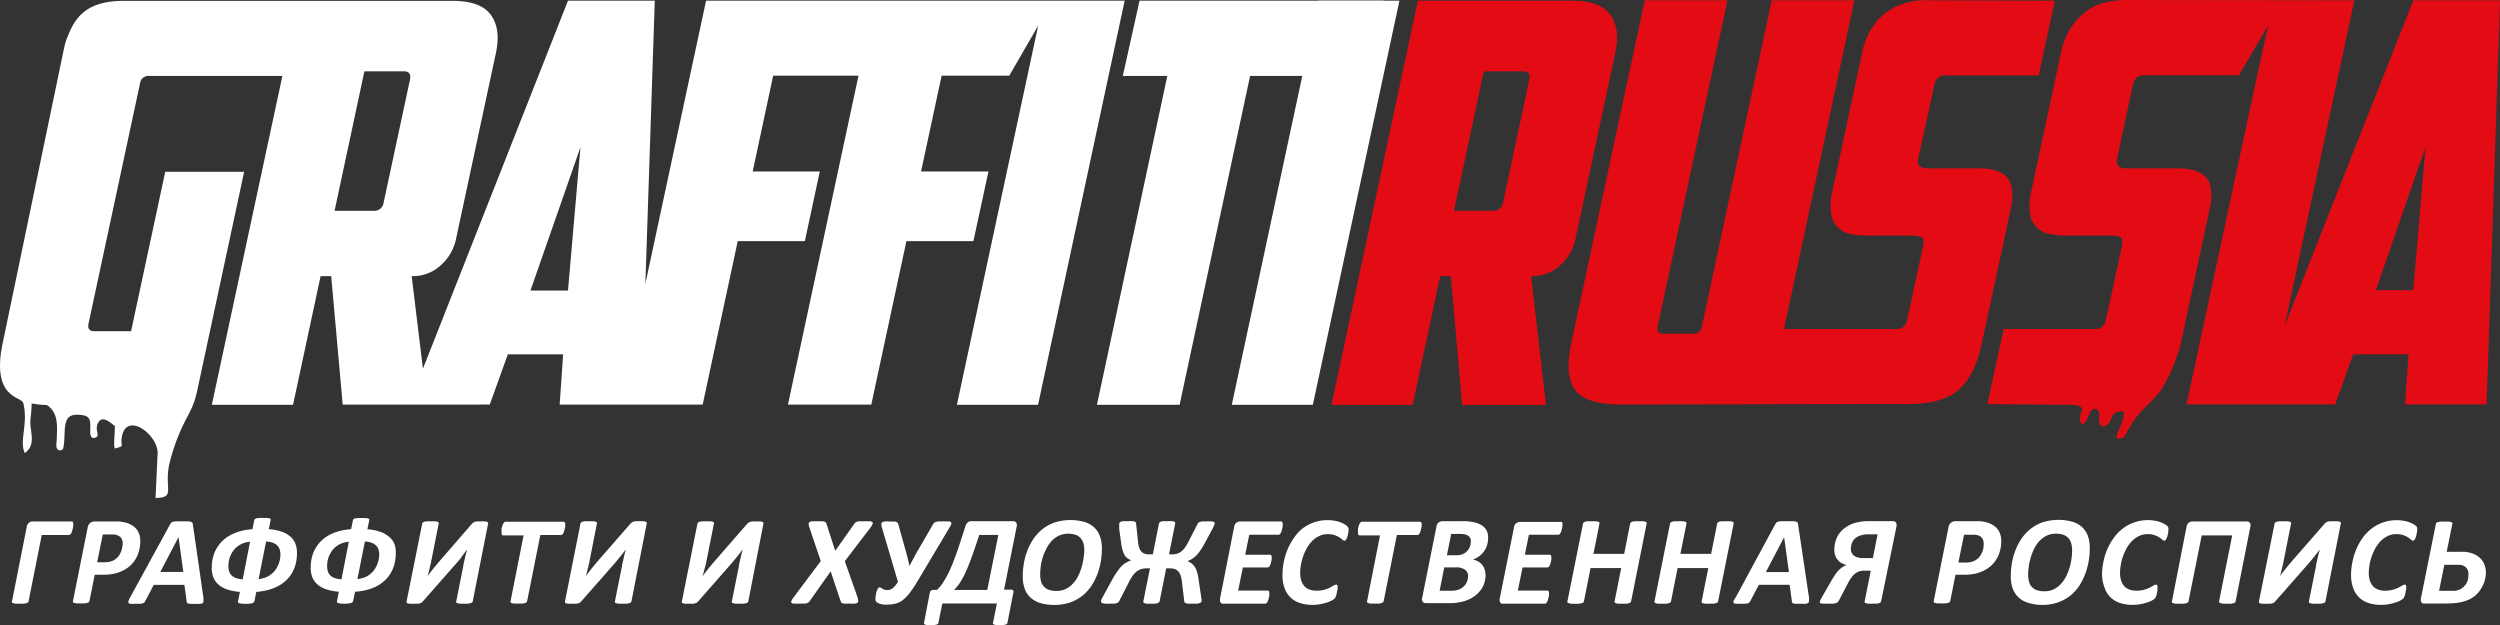 <?xml version="1.0" encoding="UTF-8"?> <svg xmlns="http://www.w3.org/2000/svg" viewBox="0 0 443.62 110.94"><rect x="0" y="0" width="443.62" height="110.94" fill="#333333" stroke="none"/> <defs> <style>.cls-1{fill:#fff;}.cls-2{fill:#e30c15;}.cls-3{isolation:isolate;}</style> </defs> <g id="Слой_2" data-name="Слой 2"> <g id="Слой_1-2" data-name="Слой 1"> <path class="cls-1" d="M64.66,12.66,59.37,37.41h7a1.65,1.65,0,0,0,1.71-1.48l4.67-21.79c.21-1-.16-1.48-1.09-1.48ZM199.57.12,184.2,71.83H169.8L184.22,4.56l-5.13,8.87h-12l-3.65,17H175.4l-2.67,12.36H160.84l-6.23,29H139.82l12.52-58.36H137.2l-3.64,17h11.91l-2.65,12.36H130.91l-6.22,29H99.31l.62-8.91H90.11l-3.2,8.91H60.81L58.77,49H56.89L52,71.83H37.59L50.11,13.47H26.42a1.5,1.5,0,0,0-1.58,1.37L15.72,57.38c-.21.93.14,1.39,1,1.39h6.54l6.06-28.28h14L35.41,67.38c-.7,3.27-.77,4-2.39,7a34.1,34.1,0,0,0-3,8.11c-.89,4.28,1.2,5.81-2.42,5.88l.37-8c0-3.31-5.59-7.46-6.36-2.78-.3,1.78.7,1.46-1.23,2-.28-.68,0-2.32,0-4-.67-.46-2.18-2-2.95-.6s.53,2.34-.58,2.69c-.63.21-.86-.37-.84-1.16.07-2.13.1-2.92-2.41-2.92-2.86,0-1.79,3.31-2.39,6a.59.59,0,0,1-.78.26h0c-.61-.23-.4-1.09-.37-1.74.09-2.54.34-4.86-1.74-6.25a18.48,18.48,0,0,1-2.58-.25H5.61c0,1.21-.14,2-.21,2.94-.16,2,1.14,4.29-1,5.84-1-2.16.56-5-.2-8.55v-.09c-.11-.55-.35-.62-1-1a5.8,5.8,0,0,1-1.95-1.48C-.12,67.55-.35,64.7.51,60.74L11.45,8.15a12.13,12.13,0,0,1,.69-2c1.49-3.7,3.88-6,9.89-6H80.27c3.36,0,5.64.83,6.85,2.52S88.6,6.57,88,9.4L80.87,42.64A8.56,8.56,0,0,1,78.29,47a7.29,7.29,0,0,1-5.24,2l2,16.42L100.79.12h15.4l-1.67,50.23L125.29.12ZM94.13,51.55h6.66L103,26.13Z"></path> <polygon class="cls-1" points="245.52 0.12 231.45 13.47 221.83 13.47 209.32 71.83 194.65 71.83 207.14 13.47 199.24 13.47 202.21 0.12 245.52 0.12"></polygon> <polygon class="cls-1" points="233.95 0.12 248.33 0.12 232.96 71.83 218.58 71.83 233.95 0.12"></polygon> <path class="cls-2" d="M263.3,12.66,258,37.41h7a1.66,1.66,0,0,0,1.72-1.48l4.65-21.79c.23-1-.14-1.48-1.07-1.48Zm16.21,30A8.64,8.64,0,0,1,276.93,47a7.29,7.29,0,0,1-5.24,2l2.64,22.85H259.45l-2-22.85h-1.89l-4.89,22.85h-14.4L251.6.12h27.28c3.39,0,5.67.83,6.88,2.52s1.48,3.93.86,6.76Z"></path> <path class="cls-2" d="M287.71,71.78c-4.18,0-6.9-.85-8.2-2.57s-1.51-4.56-.65-8.52l13-60.64h14.68L294.21,57.64a2.15,2.15,0,0,0,0,1.18c.12.25.47.39,1.07.39h5.06a1.62,1.62,0,0,0,1.24-.39,3.13,3.13,0,0,0,.48-1.18L314.39.05h14.67L316.57,58.38H336.4a1.8,1.8,0,0,0,2-1.51l2.81-13c.21-1,.14-1.58-.23-1.78a4.88,4.88,0,0,0-2-.28h-7.43a15.86,15.86,0,0,1-3-.26,4.18,4.18,0,0,1-3.6-3.61,10.93,10.93,0,0,1,.26-4.26l5.22-24.32a12.12,12.12,0,0,1,3.78-6.79,11.78,11.78,0,0,1,8-2.52l22.42.07-2.87,13.26H345.39A1.89,1.89,0,0,0,343.27,15L340.41,28c-.16.72-.07,1.2.24,1.48a2.35,2.35,0,0,0,1.55.39h9c2.3,0,4,.54,4.95,1.62s1.21,3,.63,5.7l-5.09,23.63c-.83,4-2.25,6.76-4.22,8.43s-5,2.45-9.11,2.45c-17.09,0-33.69.07-50.68.07Z"></path> <path class="cls-2" d="M352.65,71.71l2.9-13.33h16.12a1.8,1.8,0,0,0,2-1.51l2.81-13c.21-1,.14-1.58-.21-1.78a4.88,4.88,0,0,0-2-.28h-7.45a16.73,16.73,0,0,1-3-.26,4.24,4.24,0,0,1-3.6-3.61,11.53,11.53,0,0,1,.28-4.26l5.22-24.32a11.93,11.93,0,0,1,3.79-6.79C371.41.83,374.06,0,377.43,0l40.35.05L405.4,57.8,428.25.05h15.37l-2,60.55-.38,11.16H426.77l.62-8.89h-9.82l-3.2,8.89H388l12.54-58.4,1.95-8.87-5.2,8.87H380.63a1.93,1.93,0,0,0-2.14,1.57L375.71,28c-.17.72-.1,1.2.21,1.48a2.41,2.41,0,0,0,1.55.39h9q3.5,0,5,1.62c1,1.08,1.19,3,.61,5.7L387,60.83a28,28,0,0,1-3.66,8.59c-1.63,2.13-3.72,3.47-5.25,6.11-1,1.58-1,2.39-2.16,2.29-.79-.07-.07-1.15.21-1.87.56-1.34.86-2.09.65-3-1.37.13-1.74.16-2.3,1.71a2,2,0,0,1-1.14,1c-.9.21-.88-1.18-.86-1.58a2.72,2.72,0,0,0,0-.9.79.79,0,0,0-.76-.62c-.33,0-.58.11-.86.64-.17.35-.91,2.46-1.44,2s-.47-1.16,0-2.36c.28-.69-.93-1-1.74-1Zm68.94-20.23h6.64l2.18-25.42Z"></path> <g class="cls-3"> <path class="cls-1" d="M13,93c0,.06,0,.15,0,.26a3.1,3.1,0,0,1-.06.39,4.34,4.34,0,0,1-.1.43,3.62,3.62,0,0,1-.14.43,1,1,0,0,1-.2.3.34.34,0,0,1-.26.12H7.41L5.07,106.7a.31.31,0,0,1-.11.19.57.57,0,0,1-.28.14,2.31,2.31,0,0,1-.47.09q-.3,0-.72,0a7,7,0,0,1-.72,0,1.88,1.88,0,0,1-.43-.09.34.34,0,0,1-.21-.14.21.21,0,0,1,0-.19L4.75,93.47a1.07,1.07,0,0,1,.38-.7,1,1,0,0,1,.68-.24h6.92a.22.22,0,0,1,.22.15A.88.88,0,0,1,13,93Z"></path> </g> <g class="cls-3"> <path class="cls-1" d="M24.89,96.1a6,6,0,0,1-.14,1.31,5.64,5.64,0,0,1-.45,1.35,5.44,5.44,0,0,1-.82,1.24,5,5,0,0,1-1.22,1,6.45,6.45,0,0,1-1.68.72,8.38,8.38,0,0,1-2.25.26H16.81l-.93,4.66a.37.37,0,0,1-.11.2.61.61,0,0,1-.28.14,2.54,2.54,0,0,1-.49.09,7.1,7.1,0,0,1-.72,0,6.73,6.73,0,0,1-.69,0,1.77,1.77,0,0,1-.43-.09.31.31,0,0,1-.21-.14.22.22,0,0,1,0-.2l2.62-13.1A1.31,1.31,0,0,1,16,92.8a1.29,1.29,0,0,1,.83-.27H20c.39,0,.74,0,1.05,0a9.06,9.06,0,0,1,.91.13,4.45,4.45,0,0,1,1.23.42,3.44,3.44,0,0,1,.93.7,2.88,2.88,0,0,1,.58,1A3.72,3.72,0,0,1,24.89,96.1Zm-3.11.34a1.62,1.62,0,0,0-.26-.94,1.4,1.4,0,0,0-.8-.55,2.5,2.5,0,0,0-.52-.11l-.66,0h-1.3l-1,4.93h1.35a3.52,3.52,0,0,0,1.1-.15,2.86,2.86,0,0,0,.8-.4,2.46,2.46,0,0,0,.58-.58,3.53,3.53,0,0,0,.39-.71,3,3,0,0,0,.22-.75A3.65,3.65,0,0,0,21.78,96.44Z"></path> </g> <g class="cls-3"> <path class="cls-1" d="M36.09,106a3.28,3.28,0,0,1,0,.64A.41.41,0,0,1,36,107a1,1,0,0,1-.5.15q-.36,0-1,0l-.7,0a1.71,1.71,0,0,1-.41-.06.37.37,0,0,1-.21-.14.53.53,0,0,1-.06-.24l-.4-2.93H27.29l-1.51,2.86a1.3,1.3,0,0,1-.17.26.72.72,0,0,1-.3.17,2.72,2.72,0,0,1-.51.07c-.21,0-.48,0-.8,0a5.76,5.76,0,0,1-.81,0,.52.52,0,0,1-.38-.16.4.4,0,0,1,0-.36,3.21,3.21,0,0,1,.29-.63l7.06-12.91a1.3,1.3,0,0,1,.22-.31.66.66,0,0,1,.32-.18,3.24,3.24,0,0,1,.56-.08h2a3.36,3.36,0,0,1,.6.08.44.44,0,0,1,.28.19.73.73,0,0,1,.09.34ZM31.68,95.31h0l-3.24,6.18h4.09Z"></path> </g> <g class="cls-3"> <path class="cls-1" d="M52.7,98.13a8.48,8.48,0,0,1-.15,1.59,6.88,6.88,0,0,1-.51,1.53,6.27,6.27,0,0,1-.91,1.37,6.68,6.68,0,0,1-1.36,1.14,7.87,7.87,0,0,1-1.87.83,11.11,11.11,0,0,1-2.42.44l-.34,1.67a.39.39,0,0,1-.12.19.54.54,0,0,1-.26.14,2.07,2.07,0,0,1-.46.09,8.54,8.54,0,0,1-1.43,0,1.88,1.88,0,0,1-.43-.09.31.31,0,0,1-.2-.14.24.24,0,0,1,0-.19l.33-1.67a9.66,9.66,0,0,1-2.26-.43,4.61,4.61,0,0,1-1.55-.87,3.39,3.39,0,0,1-.9-1.28,4.53,4.53,0,0,1-.29-1.65,8.45,8.45,0,0,1,.15-1.58,6.23,6.23,0,0,1,.5-1.51,6.66,6.66,0,0,1,.91-1.37,6,6,0,0,1,1.36-1.15,8.07,8.07,0,0,1,1.87-.85,11.08,11.08,0,0,1,2.44-.44l.32-1.59a.56.56,0,0,1,.11-.2.68.68,0,0,1,.27-.13,3.5,3.5,0,0,1,.46-.07,7.1,7.1,0,0,1,.72,0,6.81,6.81,0,0,1,.7,0,2.74,2.74,0,0,1,.43.07.35.35,0,0,1,.21.13.34.34,0,0,1,0,.2L47.7,93.9a8.55,8.55,0,0,1,2.35.47,4.64,4.64,0,0,1,1.55.91,3.21,3.21,0,0,1,.84,1.27A4.52,4.52,0,0,1,52.7,98.13Zm-8.33-2a4.62,4.62,0,0,0-1.34.32,3.92,3.92,0,0,0-1,.6,3.72,3.72,0,0,0-.71.78,5.08,5.08,0,0,0-.47.89,4.69,4.69,0,0,0-.25.9,5,5,0,0,0-.07.82,3.28,3.28,0,0,0,.12.91,1.63,1.63,0,0,0,.41.72,2.13,2.13,0,0,0,.78.49,4.61,4.61,0,0,0,1.23.24Zm5.39,2.35a3.13,3.13,0,0,0-.14-1,1.8,1.8,0,0,0-.45-.71,2.27,2.27,0,0,0-.79-.47,3.87,3.87,0,0,0-1.16-.21l-1.33,6.67a5.16,5.16,0,0,0,1.34-.33,4,4,0,0,0,1-.62,3.82,3.82,0,0,0,.72-.79,5.55,5.55,0,0,0,.47-.9,3.84,3.84,0,0,0,.25-.89A4.6,4.6,0,0,0,49.76,98.48Z"></path> </g> <g class="cls-3"> <path class="cls-1" d="M70.23,98.13a8.48,8.48,0,0,1-.15,1.59,6.88,6.88,0,0,1-.51,1.53,6.27,6.27,0,0,1-.91,1.37,6.68,6.68,0,0,1-1.36,1.14,8.06,8.06,0,0,1-1.87.83A11.11,11.11,0,0,1,63,105l-.34,1.67a.39.39,0,0,1-.12.19.54.54,0,0,1-.26.14,2.07,2.07,0,0,1-.46.09,8.54,8.54,0,0,1-1.43,0A1.88,1.88,0,0,1,60,107a.31.31,0,0,1-.2-.14.24.24,0,0,1,0-.19l.33-1.67a9.66,9.66,0,0,1-2.26-.43,4.61,4.61,0,0,1-1.55-.87,3.39,3.39,0,0,1-.9-1.28,4.53,4.53,0,0,1-.29-1.65,8.45,8.45,0,0,1,.15-1.58,6.23,6.23,0,0,1,.5-1.51,6.66,6.66,0,0,1,.91-1.37A6,6,0,0,1,58,95.19a8.07,8.07,0,0,1,1.87-.85,11.08,11.08,0,0,1,2.44-.44l.32-1.59a.44.44,0,0,1,.11-.2A.68.68,0,0,1,63,92a3.5,3.5,0,0,1,.46-.07,7.1,7.1,0,0,1,.72,0,6.81,6.81,0,0,1,.7,0,2.74,2.74,0,0,1,.43.07.38.38,0,0,1,.21.13.34.34,0,0,1,0,.2l-.33,1.59a8.55,8.55,0,0,1,2.35.47,4.64,4.64,0,0,1,1.55.91A3.21,3.21,0,0,1,70,96.55,4.52,4.52,0,0,1,70.23,98.13Zm-8.33-2a4.78,4.78,0,0,0-1.35.32,4,4,0,0,0-1,.6,3.72,3.72,0,0,0-.71.78,5.08,5.08,0,0,0-.47.89,4.69,4.69,0,0,0-.25.9,5,5,0,0,0-.07.82,3.28,3.28,0,0,0,.12.91,1.63,1.63,0,0,0,.41.72,2.13,2.13,0,0,0,.78.49,4.61,4.61,0,0,0,1.23.24Zm5.39,2.35a3.13,3.13,0,0,0-.14-1,1.8,1.8,0,0,0-.45-.71,2.27,2.27,0,0,0-.79-.47,3.87,3.87,0,0,0-1.16-.21l-1.33,6.67a5.16,5.16,0,0,0,1.34-.33,4,4,0,0,0,1-.62,4.12,4.12,0,0,0,.72-.79,5.55,5.55,0,0,0,.47-.9,3.84,3.84,0,0,0,.25-.89A4.6,4.6,0,0,0,67.29,98.48Z"></path> <path class="cls-1" d="M83.89,106.7a.37.37,0,0,1-.11.19.61.61,0,0,1-.28.14,2.29,2.29,0,0,1-.48.09,7.1,7.1,0,0,1-.72,0,6.75,6.75,0,0,1-.71,0,1.77,1.77,0,0,1-.43-.09.31.31,0,0,1-.2-.14.3.3,0,0,1,0-.19l1.25-6.25c0-.23.08-.46.13-.71s.11-.5.17-.76.13-.52.19-.77.13-.5.2-.73h0c-.33.45-.69.9-1,1.36s-.73.89-1.08,1.3l-5.78,6.57a1.19,1.19,0,0,1-.23.22,1.36,1.36,0,0,1-.3.13,1.67,1.67,0,0,1-.42.07l-.6,0a6.75,6.75,0,0,1-.71,0,1.81,1.81,0,0,1-.42-.07.33.33,0,0,1-.2-.16.38.38,0,0,1,0-.24l2.76-13.73a.28.28,0,0,1,.1-.2.81.81,0,0,1,.28-.14,2,2,0,0,1,.48-.08,6.88,6.88,0,0,1,.71,0,6.67,6.67,0,0,1,.7,0,1.51,1.51,0,0,1,.44.08.43.43,0,0,1,.21.14.23.23,0,0,1,0,.2l-1.35,6.79c0,.18-.08.37-.13.59s-.09.44-.15.66-.1.44-.16.66-.11.43-.17.62h0c.13-.2.28-.4.44-.62l.5-.64c.17-.22.35-.43.52-.63l.48-.58L83.69,93a1.89,1.89,0,0,1,.26-.24,1,1,0,0,1,.31-.16,1.65,1.65,0,0,1,.42-.08l.59,0a6.75,6.75,0,0,1,.71,0,1.37,1.37,0,0,1,.43.08.36.36,0,0,1,.2.14.23.23,0,0,1,0,.2Z"></path> </g> <g class="cls-3"> <path class="cls-1" d="M100.31,93s0,.13,0,.25,0,.25-.05.39a4,4,0,0,1-.11.44,3,3,0,0,1-.14.42,1.36,1.36,0,0,1-.2.32.37.37,0,0,1-.26.12H95.88l-2.34,11.73a.47.47,0,0,1-.12.2.57.57,0,0,1-.28.14,2.31,2.31,0,0,1-.47.09,4.84,4.84,0,0,1-.72,0,4.61,4.61,0,0,1-.71,0,1.86,1.86,0,0,1-.44-.09.34.34,0,0,1-.2-.14.34.34,0,0,1,0-.2L92.91,95H89.29a.24.24,0,0,1-.23-.12.8.8,0,0,1-.06-.34c0-.06,0-.15,0-.26s0-.25,0-.4.06-.29.11-.45a2.6,2.6,0,0,1,.15-.42,1,1,0,0,1,.2-.31.33.33,0,0,1,.25-.12H100a.24.24,0,0,1,.21.13A.8.8,0,0,1,100.31,93Z"></path> </g> <g class="cls-3"> <path class="cls-1" d="M112.05,106.7a.37.37,0,0,1-.11.19.57.57,0,0,1-.28.14,2.29,2.29,0,0,1-.48.09,7,7,0,0,1-.71,0,6.83,6.83,0,0,1-.72,0,1.88,1.88,0,0,1-.43-.09.34.34,0,0,1-.2-.14.3.3,0,0,1,0-.19l1.25-6.25c0-.23.08-.46.14-.71s.11-.5.17-.76.12-.52.18-.77.13-.5.2-.73h0c-.34.45-.69.9-1.06,1.36s-.73.89-1.08,1.3l-5.78,6.57a.92.92,0,0,1-.53.35,1.67,1.67,0,0,1-.42.07l-.6,0a6.75,6.75,0,0,1-.71,0,1.81,1.81,0,0,1-.42-.07.31.31,0,0,1-.19-.16.37.37,0,0,1,0-.24L103,92.92a.32.32,0,0,1,.1-.2.78.78,0,0,1,.29-.14,1.82,1.82,0,0,1,.47-.08,7,7,0,0,1,.71,0,6.54,6.54,0,0,1,.7,0,1.51,1.51,0,0,1,.44.08.43.43,0,0,1,.21.14.23.23,0,0,1,0,.2l-1.34,6.79c0,.18-.09.37-.13.59s-.1.44-.16.66-.1.44-.16.66-.11.43-.17.62h0c.13-.2.28-.4.44-.62l.5-.64.52-.63.48-.58,5.93-6.8a2.73,2.73,0,0,1,.26-.24,1,1,0,0,1,.31-.16,1.65,1.65,0,0,1,.42-.08l.59,0a7.1,7.1,0,0,1,.72,0,1.36,1.36,0,0,1,.42.08.43.43,0,0,1,.21.14.27.27,0,0,1,0,.2Z"></path> </g> <g class="cls-3"> <path class="cls-1" d="M149.91,99.58l2.24,6.35a3.2,3.2,0,0,1,.14.65.42.42,0,0,1-.14.37.88.88,0,0,1-.51.16,8.72,8.72,0,0,1-1,0,6.91,6.91,0,0,1-.73,0,1.4,1.4,0,0,1-.42-.07.37.37,0,0,1-.21-.14.65.65,0,0,1-.11-.22l-1.77-5.29-3.73,5.29a.88.88,0,0,1-.21.22.7.7,0,0,1-.3.14,2.17,2.17,0,0,1-.52.07c-.21,0-.48,0-.82,0a7.51,7.51,0,0,1-.93,0,.63.63,0,0,1-.44-.15.33.33,0,0,1,0-.36,3.63,3.63,0,0,1,.39-.63l4.8-6.41-2-5.91a3.07,3.07,0,0,1-.15-.63.4.4,0,0,1,.14-.36,1,1,0,0,1,.51-.16q.36,0,1,0l.76,0a1.43,1.43,0,0,1,.43.08.45.45,0,0,1,.23.16,1,1,0,0,1,.11.25l1.54,4.75,3.39-4.8a1.14,1.14,0,0,1,.2-.23.87.87,0,0,1,.29-.14,2.48,2.48,0,0,1,.47-.07l.8,0c.4,0,.72,0,1,0a.72.72,0,0,1,.46.16q.11.12,0,.36a3,3,0,0,1-.38.63Z"></path> </g> <g class="cls-3"> <path class="cls-1" d="M163,102.82a25,25,0,0,1-1.47,2.26,7.51,7.51,0,0,1-1.29,1.37,3.68,3.68,0,0,1-1.31.66,6.11,6.11,0,0,1-1.55.18l-.51,0a4.15,4.15,0,0,1-.53-.1,4.29,4.29,0,0,1-.47-.16,1,1,0,0,1-.35-.22.64.64,0,0,1-.17-.45c0-.06,0-.16,0-.29a4,4,0,0,1,.06-.43c0-.15.06-.31.09-.48a2.76,2.76,0,0,1,.15-.46,1.53,1.53,0,0,1,.2-.34.31.31,0,0,1,.24-.14.4.4,0,0,1,.22.08l.26.17a2,2,0,0,0,.36.16,1.52,1.52,0,0,0,.52.07,1.45,1.45,0,0,0,.92-.3,3.26,3.26,0,0,0,.47-.45,6.81,6.81,0,0,0,.5-.7l-2.84-9.61a3.54,3.54,0,0,1-.11-.58.41.41,0,0,1,.13-.35.86.86,0,0,1,.44-.17,6.58,6.58,0,0,1,.86,0c.35,0,.63,0,.83,0a1.31,1.31,0,0,1,.46.1.49.49,0,0,1,.23.22,2.7,2.7,0,0,1,.12.37l1.24,4.45c.13.47.26.94.37,1.39s.22.92.32,1.37h0q.39-.77.78-1.5c.26-.48.53-1,.82-1.46L165.59,93a1,1,0,0,1,.2-.25,1.15,1.15,0,0,1,.35-.15,2.39,2.39,0,0,1,.55-.08c.23,0,.51,0,.85,0l.81,0a.69.69,0,0,1,.4.14.26.26,0,0,1,.06.3,2.61,2.61,0,0,1-.25.53Z"></path> </g> <g class="cls-3"> <path class="cls-1" d="M178.77,110.51a.41.41,0,0,1-.08.19.66.66,0,0,1-.24.13,2.87,2.87,0,0,1-.42.08,5.72,5.72,0,0,1-.64,0,5.11,5.11,0,0,1-.62,0,2.25,2.25,0,0,1-.38-.08.38.38,0,0,1-.18-.13.3.3,0,0,1,0-.19l.69-3.43h-9.68l-.7,3.43a.27.27,0,0,1-.08.19.83.83,0,0,1-.25.13,2.87,2.87,0,0,1-.42.08,5.53,5.53,0,0,1-.63,0,5.22,5.22,0,0,1-.62,0,1.75,1.75,0,0,1-.37-.08.38.38,0,0,1-.18-.13.3.3,0,0,1,0-.19l1-5.23a.79.79,0,0,1,.22-.46.64.64,0,0,1,.45-.15h.66c.23-.25.45-.51.67-.78a8,8,0,0,0,.67-1c.23-.37.47-.82.72-1.33s.52-1.14.81-1.88.61-1.62.95-2.64.73-2.21,1.16-3.58a1.71,1.71,0,0,1,.41-.73.84.84,0,0,1,.62-.24h7.43a.66.66,0,0,1,.58.24.85.85,0,0,1,.09.7l-2.24,11.2h1.24a.43.43,0,0,1,.39.17.52.52,0,0,1,0,.45Zm-1.62-15.59h-3.39c-.36,1.13-.69,2.13-1,3s-.58,1.62-.84,2.27-.5,1.21-.73,1.68-.45.88-.66,1.22a7,7,0,0,1-.62.9c-.2.25-.41.48-.61.69h5.89Z"></path> <path class="cls-1" d="M195.53,97.4a14.72,14.72,0,0,1-.17,2.12,13.09,13.09,0,0,1-.58,2.23,11.3,11.3,0,0,1-1.05,2.12,8.15,8.15,0,0,1-1.59,1.78,7.5,7.5,0,0,1-2.19,1.23,8.51,8.51,0,0,1-2.87.46,8.32,8.32,0,0,1-2.4-.31,4.45,4.45,0,0,1-1.75-.93,3.91,3.91,0,0,1-1.08-1.58,6.39,6.39,0,0,1-.37-2.25,14.45,14.45,0,0,1,.19-2.21,11.26,11.26,0,0,1,.6-2.26,10.21,10.21,0,0,1,1.07-2.11,7.85,7.85,0,0,1,1.6-1.76,7.19,7.19,0,0,1,2.18-1.21,9.38,9.38,0,0,1,5.23-.13,4.54,4.54,0,0,1,1.75.94,4,4,0,0,1,1.07,1.6A6.51,6.51,0,0,1,195.53,97.4Zm-3.12.28a4.79,4.79,0,0,0-.15-1.24,2.41,2.41,0,0,0-.49-.94,2.31,2.31,0,0,0-.88-.59,4.21,4.21,0,0,0-3.06.17,4.59,4.59,0,0,0-1.29,1,6.1,6.1,0,0,0-.92,1.39A8.73,8.73,0,0,0,185,99a10.23,10.23,0,0,0-.33,1.57,11.54,11.54,0,0,0-.09,1.33,4.76,4.76,0,0,0,.15,1.25,2.15,2.15,0,0,0,1.38,1.51,4,4,0,0,0,1.35.2,3.77,3.77,0,0,0,1.71-.37,4.38,4.38,0,0,0,1.28-1,5.54,5.54,0,0,0,.92-1.38,9.67,9.67,0,0,0,.59-1.57,10.42,10.42,0,0,0,.32-1.57A10,10,0,0,0,192.41,97.68Z"></path> </g> <g class="cls-3"> <path class="cls-1" d="M213.23,106.49a.49.49,0,0,1-.36.53,1.91,1.91,0,0,1-.5.1c-.21,0-.46,0-.77,0s-.57,0-.76,0a1.86,1.86,0,0,1-.44-.09.35.35,0,0,1-.2-.17.66.66,0,0,1-.07-.26l-.39-3.32a6.55,6.55,0,0,0-.24-1.15,2.08,2.08,0,0,0-.43-.75,1.44,1.44,0,0,0-.65-.41,3,3,0,0,0-.89-.12h-.59l-1.17,5.83a.36.36,0,0,1-.11.2.64.64,0,0,1-.26.15,2.31,2.31,0,0,1-.47.09,7.18,7.18,0,0,1-.73,0,6.47,6.47,0,0,1-.69,0,1.67,1.67,0,0,1-.42-.09.36.36,0,0,1-.2-.15.26.26,0,0,1,0-.2l1.17-5.83h-.58a3.31,3.31,0,0,0-1,.14,2.51,2.51,0,0,0-.8.44,3.39,3.39,0,0,0-.7.75,7.8,7.8,0,0,0-.65,1.1l-1.7,3.32a.93.93,0,0,1-.19.27,1,1,0,0,1-.31.16,2.62,2.62,0,0,1-.52.09c-.21,0-.47,0-.79,0a6.75,6.75,0,0,1-.71,0,2.72,2.72,0,0,1-.44-.08.45.45,0,0,1-.23-.12.28.28,0,0,1-.06-.18,1,1,0,0,1,0-.16l.07-.2.12-.26.2-.36,1.59-2.91a14.66,14.66,0,0,1,.85-1.37,7.5,7.5,0,0,1,.79-1,4.69,4.69,0,0,1,.82-.64,5.64,5.64,0,0,1,.93-.43v0a3.22,3.22,0,0,1-.67-.33,1.9,1.9,0,0,1-.5-.55,3.55,3.55,0,0,1-.37-.87,7.67,7.67,0,0,1-.26-1.26l-.35-2.55c0-.13,0-.27,0-.42s0-.27,0-.35a.78.78,0,0,1,.05-.28.44.44,0,0,1,.23-.21,1.62,1.62,0,0,1,.48-.11c.21,0,.48,0,.82,0a7.48,7.48,0,0,1,.75,0,1.11,1.11,0,0,1,.43.09.34.34,0,0,1,.19.16.57.57,0,0,1,.06.27l.32,3.06a4.92,4.92,0,0,0,.21,1.08,2.06,2.06,0,0,0,.37.71,1.38,1.38,0,0,0,.6.4,2.79,2.79,0,0,0,.88.12h.58l1.08-5.46a.36.36,0,0,1,.11-.21.57.57,0,0,1,.26-.14,1.66,1.66,0,0,1,.46-.08q.3,0,.72,0a6.54,6.54,0,0,1,.7,0,1.37,1.37,0,0,1,.43.08.36.36,0,0,1,.2.14.36.36,0,0,1,0,.21l-1.09,5.46H208a2.84,2.84,0,0,0,.9-.13,2.48,2.48,0,0,0,.76-.42,3.52,3.52,0,0,0,.65-.72,7.63,7.63,0,0,0,.62-1.06l1.54-3a1.06,1.06,0,0,1,.18-.27.63.63,0,0,1,.28-.16,1.59,1.59,0,0,1,.49-.09q.28,0,.78,0a6.83,6.83,0,0,1,.72,0,1.81,1.81,0,0,1,.42.07.44.44,0,0,1,.19.12.3.3,0,0,1,0,.16,1,1,0,0,1-.1.38,6.1,6.1,0,0,1-.29.61l-1.36,2.54c-.27.49-.52.9-.76,1.25a7.08,7.08,0,0,1-.72.9,3.77,3.77,0,0,1-.76.61,4.25,4.25,0,0,1-.83.4v0a3.79,3.79,0,0,1,.75.43,2.24,2.24,0,0,1,.56.62,3.5,3.5,0,0,1,.4.91,8.36,8.36,0,0,1,.27,1.33l.42,2.84c0,.14.05.29.07.44S213.23,106.41,213.23,106.49Z"></path> </g> <g class="cls-3"> <path class="cls-1" d="M227.61,93c0,.05,0,.13,0,.24s0,.24-.05.38a4.15,4.15,0,0,1-.09.43,3.93,3.93,0,0,1-.14.41,1.84,1.84,0,0,1-.2.31.37.37,0,0,1-.26.12h-5.19l-.72,3.55h4.41a.24.24,0,0,1,.22.11.61.61,0,0,1,.07.32s0,.13,0,.24,0,.23-.05.37a3.15,3.15,0,0,1-.09.42,2.08,2.08,0,0,1-.14.4,1.06,1.06,0,0,1-.2.29.34.34,0,0,1-.24.11h-4.4l-.83,4.1h5.26a.21.21,0,0,1,.2.12.68.68,0,0,1,.07.35s0,.13,0,.24,0,.24-.05.38-.06.28-.1.42a1.72,1.72,0,0,1-.14.4,1.1,1.1,0,0,1-.19.3.4.4,0,0,1-.26.11h-7.31a1,1,0,0,1-.32,0,.53.53,0,0,1-.25-.17.86.86,0,0,1-.13-.29,1.51,1.51,0,0,1,0-.42L219,93.47a1.11,1.11,0,0,1,.4-.72,1.17,1.17,0,0,1,.67-.22h7.24C227.51,92.53,227.61,92.68,227.61,93Z"></path> </g> <g class="cls-3"> <path class="cls-1" d="M239.31,93.94a4.6,4.6,0,0,1-.11.84,3.15,3.15,0,0,1-.27.85c-.11.22-.23.32-.37.32a.56.56,0,0,1-.34-.18,3.64,3.64,0,0,0-.53-.4,4.29,4.29,0,0,0-.83-.4,3.56,3.56,0,0,0-1.26-.19,3.33,3.33,0,0,0-1.52.34,4.43,4.43,0,0,0-1.23.87,6.2,6.2,0,0,0-.94,1.25,9.19,9.19,0,0,0-1.06,3,8.12,8.12,0,0,0-.13,1.41,4.38,4.38,0,0,0,.19,1.38,2.8,2.8,0,0,0,.57,1,2.35,2.35,0,0,0,.91.59,3.59,3.59,0,0,0,1.22.2,4.9,4.9,0,0,0,1.36-.17,5.33,5.33,0,0,0,1-.37c.27-.14.49-.26.66-.37a1,1,0,0,1,.48-.17.21.21,0,0,1,.2.11.76.76,0,0,1,.05.29c0,.06,0,.14,0,.24s0,.22-.06.36-.05.27-.08.42a3.92,3.92,0,0,1-.1.43,3,3,0,0,1-.13.36.94.94,0,0,1-.2.29,2.73,2.73,0,0,1-.48.32,5,5,0,0,1-.88.36,9.09,9.09,0,0,1-1.17.29,7.58,7.58,0,0,1-1.39.12,6.93,6.93,0,0,1-2.21-.33,4.18,4.18,0,0,1-2.72-2.65,6.68,6.68,0,0,1-.37-2.34,12,12,0,0,1,.85-4.38,10.64,10.64,0,0,1,1.1-2.05A7.89,7.89,0,0,1,231,93.88a7.25,7.25,0,0,1,2.06-1.15,7.14,7.14,0,0,1,2.55-.43,6.48,6.48,0,0,1,1.49.16,5.36,5.36,0,0,1,1.23.43,3.33,3.33,0,0,1,.73.49A.79.79,0,0,1,239.31,93.94Z"></path> <path class="cls-1" d="M252.28,93s0,.13,0,.25a3.1,3.1,0,0,1-.06.39,3.93,3.93,0,0,1-.1.44,3,3,0,0,1-.14.42,1.11,1.11,0,0,1-.21.32.33.33,0,0,1-.25.12h-3.65l-2.34,11.73a.47.47,0,0,1-.12.2.61.61,0,0,1-.28.14,2.31,2.31,0,0,1-.47.09,4.9,4.9,0,0,1-.73,0,4.55,4.55,0,0,1-.7,0,1.76,1.76,0,0,1-.44-.09.31.31,0,0,1-.2-.14.34.34,0,0,1,0-.2L244.88,95h-3.62a.24.24,0,0,1-.23-.12.8.8,0,0,1-.06-.34,1.38,1.38,0,0,1,0-.26c0-.12,0-.25,0-.4s.06-.29.1-.45a4.11,4.11,0,0,1,.15-.42,1.05,1.05,0,0,1,.21-.31.31.31,0,0,1,.24-.12H252a.23.23,0,0,1,.2.13A.67.67,0,0,1,252.28,93Z"></path> <path class="cls-1" d="M264.06,95.5a4.31,4.31,0,0,1-.19,1.26,3.48,3.48,0,0,1-.54,1.07,4.12,4.12,0,0,1-.85.87,4.46,4.46,0,0,1-1.12.6,3.07,3.07,0,0,1,.91.32,2.41,2.41,0,0,1,1.17,1.4,3.2,3.2,0,0,1,.17,1.07,4.49,4.49,0,0,1-.15,1.12,4.71,4.71,0,0,1-.46,1.13,5.17,5.17,0,0,1-.82,1,5.7,5.7,0,0,1-1.22.88,7.26,7.26,0,0,1-1.65.59,9.3,9.3,0,0,1-2.17.22h-4a.91.91,0,0,1-.67-.22.77.77,0,0,1-.11-.71l2.54-12.68a1.11,1.11,0,0,1,.4-.72,1.25,1.25,0,0,1,.72-.22h3.49a10.44,10.44,0,0,1,2,.18,4.39,4.39,0,0,1,1.42.55,2.36,2.36,0,0,1,.86.92A2.74,2.74,0,0,1,264.06,95.5Zm-3.55,6.74a1.36,1.36,0,0,0-.53-1.14,2.76,2.76,0,0,0-1.7-.42h-2l-.82,4.14h2.09a3.51,3.51,0,0,0,1.34-.22,2.56,2.56,0,0,0,.9-.59,2.32,2.32,0,0,0,.53-.82A2.87,2.87,0,0,0,260.51,102.24Zm.5-6.19a1.35,1.35,0,0,0-.11-.55,1.17,1.17,0,0,0-.34-.4,1.67,1.67,0,0,0-.57-.26,3.52,3.52,0,0,0-.87-.09h-1.61l-.76,3.78h1.66a2.92,2.92,0,0,0,1.22-.23,2.54,2.54,0,0,0,.79-.6,2.36,2.36,0,0,0,.45-.8A3,3,0,0,0,261,96.05Z"></path> </g> <g class="cls-3"> <path class="cls-1" d="M277.25,93c0,.05,0,.13,0,.24s0,.24-.05.38a4.15,4.15,0,0,1-.09.43,3.93,3.93,0,0,1-.14.41,1.84,1.84,0,0,1-.2.31.37.37,0,0,1-.26.12H271.3l-.72,3.55H275a.24.24,0,0,1,.22.11.61.61,0,0,1,.07.32s0,.13,0,.24,0,.23-.05.37a3.15,3.15,0,0,1-.09.42,2.08,2.08,0,0,1-.14.4,1.06,1.06,0,0,1-.2.29.34.34,0,0,1-.24.11h-4.4l-.83,4.1h5.26a.21.21,0,0,1,.2.12.68.68,0,0,1,.07.35s0,.13,0,.24,0,.24-.05.38-.06.28-.1.42a1.72,1.72,0,0,1-.14.4,1.1,1.1,0,0,1-.19.3.4.4,0,0,1-.26.11h-7.31a1.14,1.14,0,0,1-.33,0,.56.56,0,0,1-.24-.17.86.86,0,0,1-.13-.29,1.23,1.23,0,0,1,0-.42l2.54-12.68a1.11,1.11,0,0,1,.4-.72,1.17,1.17,0,0,1,.67-.22H277C277.15,92.53,277.25,92.68,277.25,93Z"></path> </g> <g class="cls-3"> <path class="cls-1" d="M289.44,106.69a.47.47,0,0,1-.12.2.57.57,0,0,1-.27.14,2.18,2.18,0,0,1-.47.09,7.1,7.1,0,0,1-.72,0,7,7,0,0,1-.71,0,1.77,1.77,0,0,1-.43-.09.37.37,0,0,1-.21-.14.27.27,0,0,1,0-.2l1.17-5.89h-5.44l-1.17,5.89a.44.44,0,0,1-.11.2.57.57,0,0,1-.28.14,2.31,2.31,0,0,1-.47.09,8.54,8.54,0,0,1-1.43,0,1.88,1.88,0,0,1-.43-.09.34.34,0,0,1-.21-.14.24.24,0,0,1,0-.2l2.76-13.76a.32.32,0,0,1,.1-.2.68.68,0,0,1,.27-.15,1.82,1.82,0,0,1,.47-.08q.3,0,.72,0a6.88,6.88,0,0,1,.71,0,1.51,1.51,0,0,1,.44.08.44.44,0,0,1,.21.15.27.27,0,0,1,0,.2l-1.06,5.35h5.45l1.05-5.35a.41.41,0,0,1,.12-.2.68.68,0,0,1,.27-.15,1.75,1.75,0,0,1,.47-.08,7.1,7.1,0,0,1,.72,0,7,7,0,0,1,.71,0,1.43,1.43,0,0,1,.43.08.36.36,0,0,1,.21.15.27.27,0,0,1,0,.2Z"></path> <path class="cls-1" d="M304.88,106.69a.44.44,0,0,1-.11.2.57.57,0,0,1-.27.14,2.31,2.31,0,0,1-.47.09q-.3,0-.72,0a6.75,6.75,0,0,1-.71,0,1.86,1.86,0,0,1-.44-.09.31.31,0,0,1-.2-.14.24.24,0,0,1,0-.2l1.17-5.89h-5.44l-1.17,5.89a.37.37,0,0,1-.11.2.57.57,0,0,1-.27.14,2.58,2.58,0,0,1-.48.09,7,7,0,0,1-.71,0,6.75,6.75,0,0,1-.71,0,1.86,1.86,0,0,1-.44-.09.37.37,0,0,1-.21-.14.23.23,0,0,1,0-.2l2.75-13.76a.32.32,0,0,1,.1-.2.68.68,0,0,1,.27-.15,1.82,1.82,0,0,1,.47-.08q.3,0,.72,0a6.88,6.88,0,0,1,.71,0,1.44,1.44,0,0,1,.44.08.39.39,0,0,1,.21.15.33.33,0,0,1,0,.2l-1.07,5.35h5.45l1.06-5.35a.33.33,0,0,1,.11-.2.68.68,0,0,1,.27-.15,1.82,1.82,0,0,1,.47-.08q.3,0,.72,0a7,7,0,0,1,.71,0,1.51,1.51,0,0,1,.44.08.44.44,0,0,1,.21.15.27.27,0,0,1,0,.2Z"></path> </g> <g class="cls-3"> <path class="cls-1" d="M321,106a3.28,3.28,0,0,1,0,.64.41.41,0,0,1-.15.35,1,1,0,0,1-.5.15q-.36,0-1,0l-.7,0a1.71,1.71,0,0,1-.41-.06.37.37,0,0,1-.21-.14.53.53,0,0,1-.06-.24l-.4-2.93h-5.46l-1.51,2.86a1.3,1.3,0,0,1-.17.26.72.72,0,0,1-.3.17,2.6,2.6,0,0,1-.51.07c-.21,0-.48,0-.8,0a5.76,5.76,0,0,1-.81,0,.52.52,0,0,1-.38-.16.4.4,0,0,1,0-.36A3.21,3.21,0,0,1,308,106L315,93.05a1.3,1.3,0,0,1,.22-.31.71.71,0,0,1,.32-.18,3.24,3.24,0,0,1,.56-.08h2a3.36,3.36,0,0,1,.6.08.44.44,0,0,1,.28.19.73.73,0,0,1,.09.34Zm-4.41-10.67h0l-3.24,6.18h4.09Z"></path> </g> <g class="cls-3"> <path class="cls-1" d="M333.8,106.7a.39.39,0,0,1-.12.19.5.5,0,0,1-.25.14,2.31,2.31,0,0,1-.47.09q-.3,0-.72,0a6.88,6.88,0,0,1-.71,0,1.86,1.86,0,0,1-.44-.09.37.37,0,0,1-.21-.14.21.21,0,0,1,0-.19l1.09-5.44h-1.13a2.77,2.77,0,0,0-.94.14,2.34,2.34,0,0,0-.74.41,3.12,3.12,0,0,0-.63.67,8.22,8.22,0,0,0-.57.92l-1.69,3.23a1.16,1.16,0,0,1-.2.24,1,1,0,0,1-.32.16,2.91,2.91,0,0,1-.52.09q-.33,0-.78,0c-.35,0-.62,0-.82,0a4,4,0,0,1-.48-.05.41.41,0,0,1-.22-.1.25.25,0,0,1,0-.15.84.84,0,0,1,.08-.3,3.84,3.84,0,0,1,.29-.55l1.79-3.12c.22-.36.43-.68.64-1a5,5,0,0,1,.65-.76,4.28,4.28,0,0,1,.66-.52,2.54,2.54,0,0,1,.67-.31,3.13,3.13,0,0,1-.93-.34,2.63,2.63,0,0,1-.69-.59,2.5,2.5,0,0,1-.44-.78,2.83,2.83,0,0,1-.15-.93,5.1,5.1,0,0,1,.45-2.21,4.43,4.43,0,0,1,1.26-1.61,5.61,5.61,0,0,1,1.94-1,8.86,8.86,0,0,1,2.48-.33h4.22a.79.79,0,0,1,.32.06.51.51,0,0,1,.24.16.68.68,0,0,1,.12.3,1,1,0,0,1,0,.42Zm-2.27-11.88a4.31,4.31,0,0,0-1.3.17,2.7,2.7,0,0,0-1,.51,2.14,2.14,0,0,0-.59.83,2.75,2.75,0,0,0-.2,1.11,1.47,1.47,0,0,0,.13.64,1.36,1.36,0,0,0,.4.5,1.94,1.94,0,0,0,.66.33,3.16,3.16,0,0,0,.92.12h1.79l.83-4.21Z"></path> </g> <g class="cls-3"> <path class="cls-1" d="M355.12,96.1a6.06,6.06,0,0,1-.15,1.31,5.64,5.64,0,0,1-.45,1.35,5.44,5.44,0,0,1-.82,1.24,5,5,0,0,1-1.22,1,6.45,6.45,0,0,1-1.68.72,8.38,8.38,0,0,1-2.25.26H347l-.93,4.66a.44.44,0,0,1-.11.2.61.61,0,0,1-.28.14,2.54,2.54,0,0,1-.49.09,7.1,7.1,0,0,1-.72,0,6.73,6.73,0,0,1-.69,0,1.88,1.88,0,0,1-.43-.09.34.34,0,0,1-.21-.14.22.22,0,0,1,0-.2l2.62-13.1a1.31,1.31,0,0,1,.44-.79,1.29,1.29,0,0,1,.83-.27h3.18c.39,0,.74,0,1.05,0a9.06,9.06,0,0,1,.91.13,4.45,4.45,0,0,1,1.23.42,3.44,3.44,0,0,1,.93.7,2.88,2.88,0,0,1,.58,1A3.71,3.71,0,0,1,355.12,96.1Zm-3.12.34a1.7,1.7,0,0,0-.26-.94A1.41,1.41,0,0,0,351,95a2.76,2.76,0,0,0-.53-.11l-.66,0h-1.3l-1,4.93h1.35a3.52,3.52,0,0,0,1.1-.15,2.86,2.86,0,0,0,.8-.4,2.46,2.46,0,0,0,.58-.58,3.53,3.53,0,0,0,.39-.71,3,3,0,0,0,.22-.75A3.65,3.65,0,0,0,352,96.44Z"></path> <path class="cls-1" d="M370.82,97.4a13.48,13.48,0,0,1-.18,2.12,13.09,13.09,0,0,1-.58,2.23,11.3,11.3,0,0,1-1.05,2.12,8.15,8.15,0,0,1-1.59,1.78,7.5,7.5,0,0,1-2.19,1.23,8.47,8.47,0,0,1-2.87.46A8.37,8.37,0,0,1,360,107a4.52,4.52,0,0,1-1.75-.93,4.12,4.12,0,0,1-1.08-1.58,6.4,6.4,0,0,1-.36-2.25,14.4,14.4,0,0,1,.18-2.21,12,12,0,0,1,.6-2.26,10.21,10.21,0,0,1,1.07-2.11,8.1,8.1,0,0,1,1.6-1.76,7.31,7.31,0,0,1,2.18-1.21,9.38,9.38,0,0,1,5.23-.13,4.47,4.47,0,0,1,1.75.94,4,4,0,0,1,1.07,1.6A6.28,6.28,0,0,1,370.82,97.4Zm-3.13.28a4.79,4.79,0,0,0-.15-1.24,2.28,2.28,0,0,0-.49-.94,2.24,2.24,0,0,0-.88-.59,3.71,3.71,0,0,0-1.33-.21,3.76,3.76,0,0,0-1.72.38,4.5,4.5,0,0,0-1.3,1,6.1,6.1,0,0,0-.92,1.39,10.51,10.51,0,0,0-.59,1.59,10.18,10.18,0,0,0-.32,1.57,9.83,9.83,0,0,0-.1,1.33,4.76,4.76,0,0,0,.15,1.25,2.2,2.2,0,0,0,.5.93,2.26,2.26,0,0,0,.89.58,4,4,0,0,0,1.34.2,3.77,3.77,0,0,0,1.71-.37,4.38,4.38,0,0,0,1.28-1,5.54,5.54,0,0,0,.92-1.38,9.73,9.73,0,0,0,.6-1.57,11,11,0,0,0,.41-2.93Z"></path> </g> <g class="cls-3"> <path class="cls-1" d="M384.79,93.94a4.6,4.6,0,0,1-.11.84,3.15,3.15,0,0,1-.27.85c-.11.22-.23.32-.37.32a.56.56,0,0,1-.34-.18,4,4,0,0,0-1.36-.8,3.56,3.56,0,0,0-1.26-.19,3.33,3.33,0,0,0-1.52.34,4.43,4.43,0,0,0-1.23.87,6.2,6.2,0,0,0-.94,1.25,9.34,9.34,0,0,0-.67,1.48,8.49,8.49,0,0,0-.39,1.52,8.12,8.12,0,0,0-.13,1.41,4.1,4.1,0,0,0,.2,1.38,2.64,2.64,0,0,0,.56,1,2.35,2.35,0,0,0,.91.59,3.59,3.59,0,0,0,1.22.2,4.9,4.9,0,0,0,1.36-.17,5.33,5.33,0,0,0,1-.37c.27-.14.49-.26.66-.37a1,1,0,0,1,.48-.17.21.21,0,0,1,.2.11.76.76,0,0,1,.05.29,1.29,1.29,0,0,1,0,.24c0,.11,0,.22,0,.36s-.05.27-.08.42a3.92,3.92,0,0,1-.1.43,3,3,0,0,1-.13.36.94.94,0,0,1-.2.29,2.73,2.73,0,0,1-.48.32,5,5,0,0,1-.88.36,9.09,9.09,0,0,1-1.17.29,7.66,7.66,0,0,1-1.39.12,6.93,6.93,0,0,1-2.21-.33,4.18,4.18,0,0,1-2.72-2.65A6.67,6.67,0,0,1,373,102a12,12,0,0,1,.22-2.18,11.33,11.33,0,0,1,.65-2.2A10.08,10.08,0,0,1,375,95.57a7.89,7.89,0,0,1,1.57-1.69,7.25,7.25,0,0,1,2.06-1.15,7.14,7.14,0,0,1,2.55-.43,6.48,6.48,0,0,1,1.49.16,5.36,5.36,0,0,1,1.23.43,3.33,3.33,0,0,1,.73.49A.79.79,0,0,1,384.79,93.94Z"></path> <path class="cls-1" d="M396.71,106.7a.31.31,0,0,1-.11.19.49.49,0,0,1-.26.14,2.2,2.2,0,0,1-.46.09,7.1,7.1,0,0,1-.72,0,6.88,6.88,0,0,1-.71,0A1.86,1.86,0,0,1,394,107a.44.44,0,0,1-.22-.14.18.18,0,0,1,0-.19L396.1,95h-5.41l-2.34,11.7a.37.37,0,0,1-.11.19.61.61,0,0,1-.28.14,2.29,2.29,0,0,1-.48.09,7.1,7.1,0,0,1-.72,0,6.75,6.75,0,0,1-.71,0,1.77,1.77,0,0,1-.43-.09.31.31,0,0,1-.21-.14.24.24,0,0,1,0-.19L388,93.47a1.11,1.11,0,0,1,.38-.7,1,1,0,0,1,.68-.24h9.6a.67.67,0,0,1,.58.24.82.82,0,0,1,.08.7Z"></path> <path class="cls-1" d="M412.65,106.7a.37.37,0,0,1-.11.19.61.61,0,0,1-.28.14,2.29,2.29,0,0,1-.48.09,7.1,7.1,0,0,1-.72,0,6.75,6.75,0,0,1-.71,0,1.77,1.77,0,0,1-.43-.09.31.31,0,0,1-.2-.14.3.3,0,0,1,0-.19l1.25-6.25c0-.23.08-.46.13-.71s.11-.5.17-.76.13-.52.19-.77.13-.5.2-.73h0c-.34.45-.69.9-1.06,1.36s-.73.89-1.08,1.3l-5.78,6.57a1.19,1.19,0,0,1-.23.22,1.36,1.36,0,0,1-.3.13,1.67,1.67,0,0,1-.42.07l-.6,0a6.75,6.75,0,0,1-.71,0,1.81,1.81,0,0,1-.42-.07.33.33,0,0,1-.2-.16.38.38,0,0,1,0-.24l2.76-13.73a.28.28,0,0,1,.1-.2.81.81,0,0,1,.28-.14,2,2,0,0,1,.48-.08,7,7,0,0,1,.71,0,6.54,6.54,0,0,1,.7,0,1.51,1.51,0,0,1,.44.08.43.43,0,0,1,.21.14.23.23,0,0,1,0,.2l-1.35,6.79c0,.18-.08.37-.13.59s-.09.44-.15.66-.1.44-.16.66-.11.43-.17.62h0c.13-.2.28-.4.44-.62l.5-.64.52-.63.48-.58,5.93-6.8a1.89,1.89,0,0,1,.26-.24,1,1,0,0,1,.31-.16,1.65,1.65,0,0,1,.42-.08l.59,0a6.75,6.75,0,0,1,.71,0,1.37,1.37,0,0,1,.43.08.36.36,0,0,1,.2.14.23.23,0,0,1,0,.2Z"></path> </g> <g class="cls-3"> <path class="cls-1" d="M428.93,93.94a4.6,4.6,0,0,1-.11.84,3.15,3.15,0,0,1-.27.85c-.11.22-.23.32-.37.32a.56.56,0,0,1-.34-.18,4,4,0,0,0-1.36-.8,3.56,3.56,0,0,0-1.26-.19,3.33,3.33,0,0,0-1.52.34,4.43,4.43,0,0,0-1.23.87,6.2,6.2,0,0,0-.94,1.25,9.34,9.34,0,0,0-.67,1.48,8.49,8.49,0,0,0-.39,1.52,8.12,8.12,0,0,0-.13,1.41,4.38,4.38,0,0,0,.19,1.38,2.8,2.8,0,0,0,.57,1,2.35,2.35,0,0,0,.91.59,3.59,3.59,0,0,0,1.22.2,4.9,4.9,0,0,0,1.36-.17,5.33,5.33,0,0,0,1-.37c.26-.14.49-.26.66-.37a1,1,0,0,1,.48-.17.21.21,0,0,1,.2.11.76.76,0,0,1,.05.29,1.29,1.29,0,0,1,0,.24c0,.11,0,.22-.05.36s-.05.27-.08.42a3.92,3.92,0,0,1-.1.43,3,3,0,0,1-.13.36.94.94,0,0,1-.2.29,2.73,2.73,0,0,1-.48.32,5,5,0,0,1-.88.36,9.09,9.09,0,0,1-1.17.29,7.66,7.66,0,0,1-1.39.12,6.93,6.93,0,0,1-2.21-.33,4.18,4.18,0,0,1-2.72-2.65,6.67,6.67,0,0,1-.38-2.34,12.3,12.3,0,0,1,.86-4.38,10.64,10.64,0,0,1,1.1-2.05,7.89,7.89,0,0,1,1.57-1.69,7.25,7.25,0,0,1,2.06-1.15,7.14,7.14,0,0,1,2.55-.43,6.48,6.48,0,0,1,1.49.16,5.36,5.36,0,0,1,1.23.43,3.33,3.33,0,0,1,.73.49A.79.79,0,0,1,428.93,93.94Z"></path> </g> <g class="cls-3"> <path class="cls-1" d="M441.12,101.49a5.43,5.43,0,0,1-.09,1,5.1,5.1,0,0,1-.28,1,6.32,6.32,0,0,1-.51,1,5.1,5.1,0,0,1-.8,1,4.78,4.78,0,0,1-1.12.8,6.12,6.12,0,0,1-1.46.52,8,8,0,0,1-1.27.21,14.32,14.32,0,0,1-1.53.07h-3.74a1.21,1.21,0,0,1-.34,0,.52.52,0,0,1-.26-.17.71.71,0,0,1-.14-.29,1.18,1.18,0,0,1,0-.42l2.66-13.23a.28.28,0,0,1,.1-.2.78.78,0,0,1,.29-.14,1.82,1.82,0,0,1,.47-.08,7,7,0,0,1,.71,0,6.54,6.54,0,0,1,.7,0,1.51,1.51,0,0,1,.44.08.43.43,0,0,1,.21.14.23.23,0,0,1,0,.2l-1,4.94h2.57l.64,0,.53.07a3.57,3.57,0,0,1,.47.11,4.09,4.09,0,0,1,1.23.54,3.47,3.47,0,0,1,.85.81,3,3,0,0,1,.49,1A4,4,0,0,1,441.12,101.49Zm-3.08.39a1.75,1.75,0,0,0-.22-.86,1.4,1.4,0,0,0-.71-.64l-.28-.1-.35-.06-.45,0h-2.29l-.93,4.62h1.75l.62,0,.48,0,.38-.08.36-.12a2.62,2.62,0,0,0,1.18-1,2.76,2.76,0,0,0,.34-.76A3.15,3.15,0,0,0,438,101.88Z"></path> </g> <g class="cls-3"> <path class="cls-1" d="M132.79,106.7a.31.31,0,0,1-.11.19.57.57,0,0,1-.27.14,2.58,2.58,0,0,1-.48.09q-.3,0-.72,0a6.75,6.75,0,0,1-.71,0,1.67,1.67,0,0,1-.43-.09.31.31,0,0,1-.2-.14.21.21,0,0,1,0-.19l1.25-6.25c0-.23.08-.46.13-.71s.11-.5.17-.76l.18-.77c.07-.26.13-.5.2-.73h0c-.34.45-.69.9-1.06,1.36s-.72.89-1.08,1.3l-5.77,6.57a1.6,1.6,0,0,1-.24.22,1,1,0,0,1-.3.13,1.52,1.52,0,0,1-.41.07l-.6,0a6.62,6.62,0,0,1-.71,0,1.81,1.81,0,0,1-.42-.07.33.33,0,0,1-.2-.16.38.38,0,0,1,0-.24l2.75-13.73a.33.33,0,0,1,.11-.2.73.73,0,0,1,.28-.14,1.82,1.82,0,0,1,.47-.08,7.1,7.1,0,0,1,.72,0,6.81,6.81,0,0,1,.7,0,1.43,1.43,0,0,1,.43.08.35.35,0,0,1,.21.14.27.27,0,0,1,0,.2l-1.35,6.79-.13.59L125,101c-.05.22-.11.44-.16.66s-.12.43-.18.62h0l.45-.62.5-.64q.26-.33.51-.63l.49-.58,5.92-6.8a1.94,1.94,0,0,1,.27-.24.91.91,0,0,1,.31-.16,1.57,1.57,0,0,1,.42-.08l.59,0a6.75,6.75,0,0,1,.71,0,1.43,1.43,0,0,1,.43.08.36.36,0,0,1,.2.14.33.33,0,0,1,0,.2Z"></path> </g> </g> </g> </svg> 